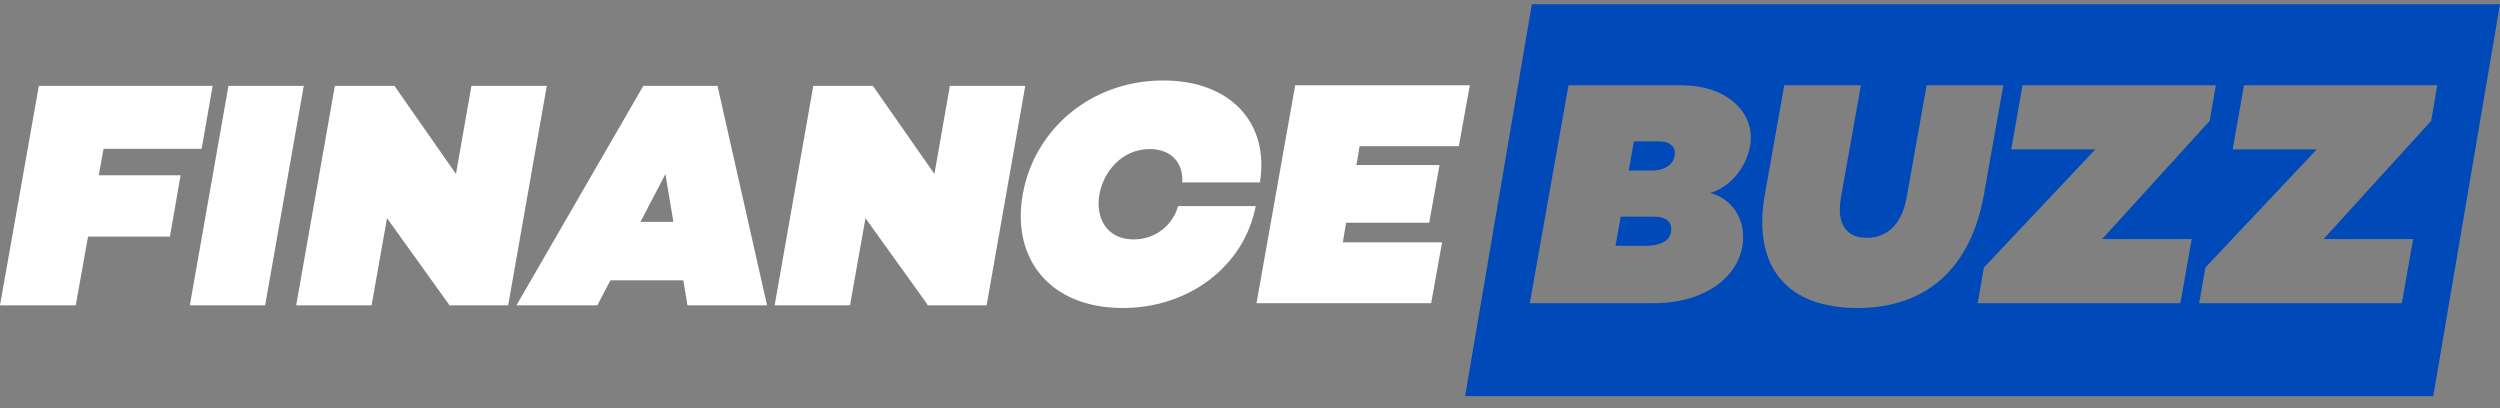 <?xml version="1.0" encoding="UTF-8"?> <svg xmlns="http://www.w3.org/2000/svg" width="300" height="49" viewBox="0 0 300 49" fill="none"><rect x="0" y="0" width="300" height="49" fill="#808080" stroke="none"/><g clip-path="url(#clip0_1459_22523)"><path fill-rule="evenodd" clip-rule="evenodd" d="M4.661 10.301L0 36.639H9.088L10.565 28.389H20.391L21.672 21.03H11.846L12.429 17.854H24.197L25.517 10.301H4.661Z" fill="white"></path><path fill-rule="evenodd" clip-rule="evenodd" d="M31.817 36.639H22.781L27.415 10.301H36.451L31.817 36.639Z" fill="white"></path><path fill-rule="evenodd" clip-rule="evenodd" d="M65.617 10.301L60.979 36.639H53.866V36.523L46.444 26.181L44.589 36.639H35.543L40.182 10.301H47.333L54.716 20.875L56.572 10.301H65.617Z" fill="white"></path><path fill-rule="evenodd" clip-rule="evenodd" d="M80.807 26.628L79.849 20.89L76.856 26.628H80.807ZM81.997 33.636H73.251L71.678 36.639H61.973L77.201 10.301H86.101L92.047 36.639H82.496L81.997 33.636Z" fill="white"></path><path fill-rule="evenodd" clip-rule="evenodd" d="M123.031 10.301L118.393 36.639H111.28V36.523L103.858 26.181L102.002 36.639H92.957L97.596 10.301H104.747L112.13 20.875L113.986 10.301H123.031Z" fill="white"></path><path fill-rule="evenodd" clip-rule="evenodd" d="M141.871 21.885C142.027 19.732 140.713 17.886 137.967 17.886C134.681 17.886 132.438 20.539 131.936 23.308C131.433 26.077 132.747 28.73 136.034 28.73C138.779 28.73 140.79 26.884 141.369 24.73H150.687C149.334 31.806 142.839 36.959 134.719 36.959C126.058 36.959 121.341 31.114 122.733 23.308C124.125 15.502 130.931 9.657 139.591 9.657C147.71 9.657 152.349 14.809 151.189 21.885H141.871Z" fill="white"></path><path fill-rule="evenodd" clip-rule="evenodd" d="M163.154 17.54L162.767 19.808H172.743L171.506 26.73H161.53L161.144 29.076H173.051L171.737 36.382H150.781L155.422 10.234H176.378L175.062 17.54H163.154Z" fill="white"></path><path fill-rule="evenodd" clip-rule="evenodd" d="M199.045 16.963H196.068L195.449 20.463H198.195C199.896 20.463 200.979 19.616 200.979 18.386C200.979 17.463 200.244 16.963 199.045 16.963Z" fill="#0049B8"></path><path fill-rule="evenodd" clip-rule="evenodd" d="M198.542 26H194.483L193.863 29.5H197.344C199.508 29.5 200.553 28.769 200.553 27.461C200.553 26.616 199.895 26 198.542 26Z" fill="#0049B8"></path><path fill-rule="evenodd" clip-rule="evenodd" d="M291.739 14.502L278.825 28.691H289.573L288.22 36.383H263.901L264.636 32.114L278.013 17.925H267.922L269.275 10.235H292.474L291.739 14.502ZM261.647 36.383H237.328L238.062 32.114L251.44 17.925H241.349L242.701 10.235H265.899L265.166 14.502L252.252 28.691H263.001L261.647 36.383ZM222.884 36.96C214.455 36.96 210.241 32.038 211.788 23.308L214.107 10.235H223.309L220.912 23.692C220.369 26.808 221.491 28.538 224.005 28.538C226.518 28.538 228.257 26.808 228.798 23.692L231.196 10.235H240.398L238.079 23.308C236.531 32.038 231.312 36.96 222.884 36.96ZM209.173 28.461C209.173 32.576 205.307 36.383 198.387 36.383H183.578L188.217 10.235H201.867C206.816 10.235 210.102 13.042 210.102 16.503C210.102 19.117 208.207 22.27 205.23 23.155C207.665 23.808 209.173 25.885 209.173 28.461ZM183.822 0.5L175.812 47.538H291.99L299.999 0.5H183.822Z" fill="#0049B8"></path></g><defs><clipPath id="clip0_1459_22523"><rect width="300" height="48" fill="white" transform="translate(0 0.5)"></rect></clipPath></defs></svg> 